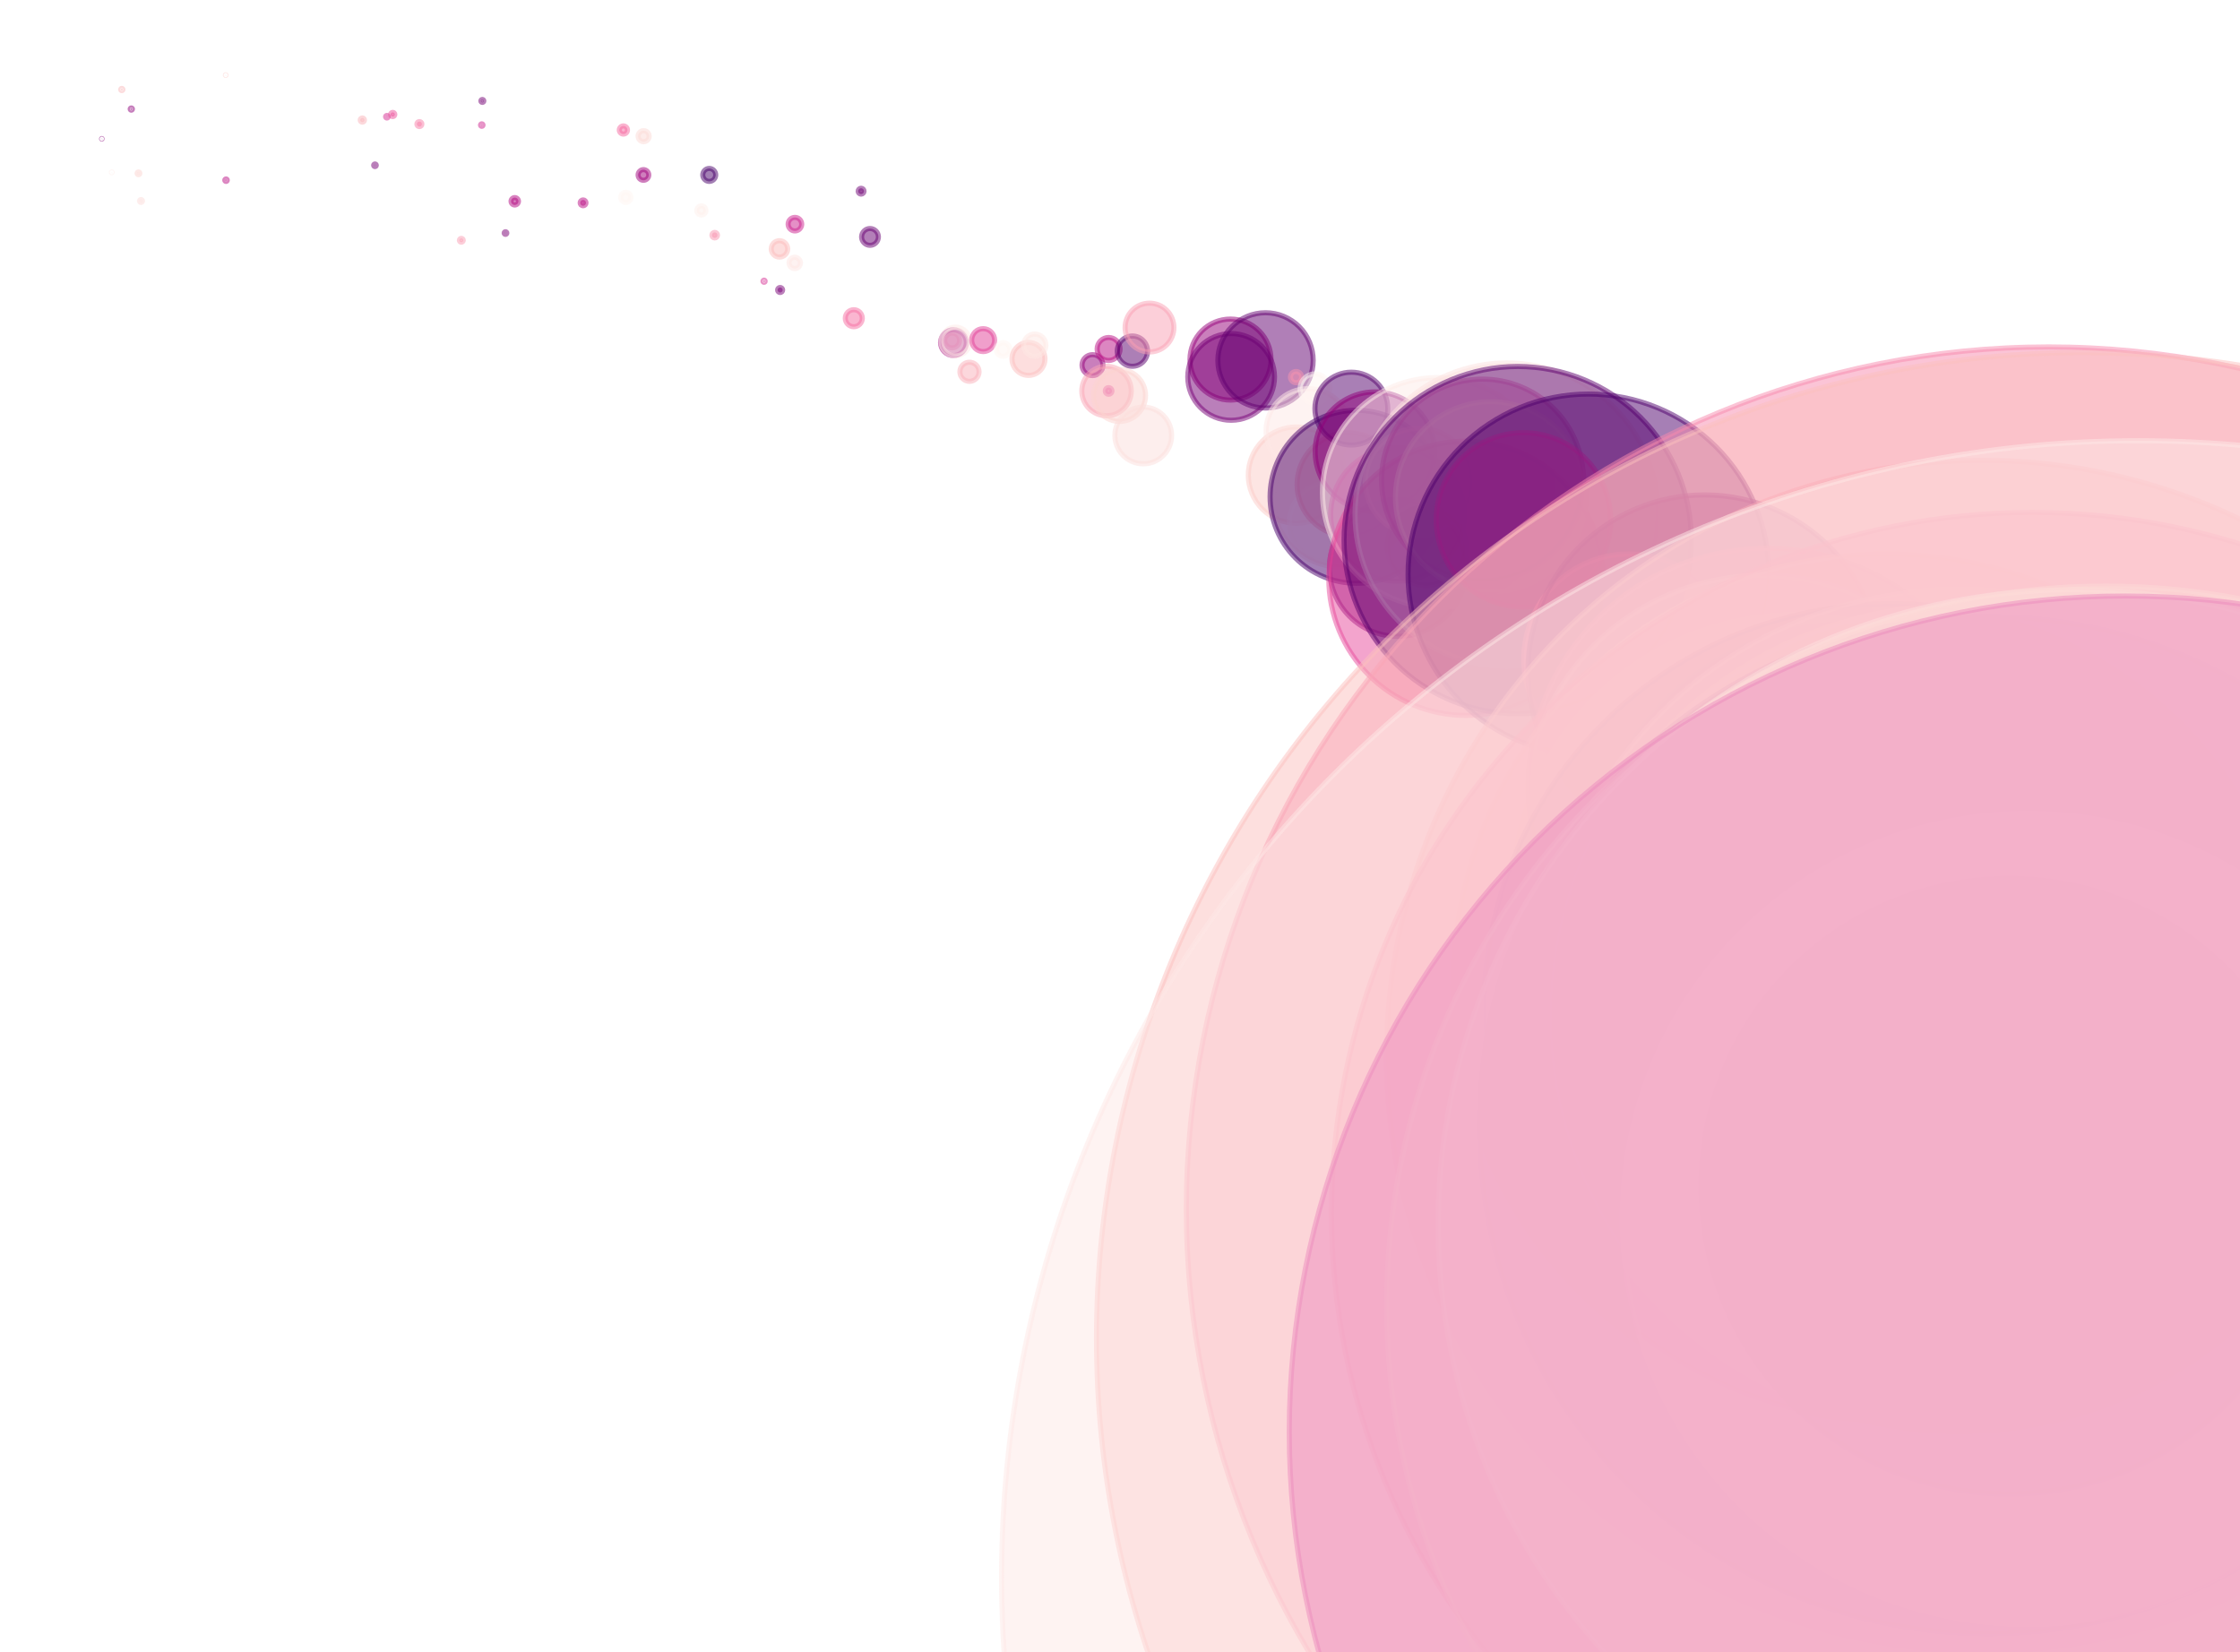 <?xml version="1.0" encoding="utf-8" standalone="no"?>
<!DOCTYPE svg PUBLIC "-//W3C//DTD SVG 1.1//EN"
  "http://www.w3.org/Graphics/SVG/1.1/DTD/svg11.dtd">
<svg xmlns:xlink="http://www.w3.org/1999/xlink" width="100%"  viewBox="0 0 439.2 324" xmlns="http://www.w3.org/2000/svg" version="1.1">
 <defs>
  <style type="text/css">*{stroke-linejoin: round; stroke-linecap: butt}</style>
 </defs>
 <g id="figure_1">
  <g id="patch_1">
   <path d="M 0 324 
L 439.2 324 
L 439.2 0 
L 0 0 
z
" style="fill: #ffffff"/>
  </g>
  <g id="axes_1">
   <g id="PathCollection_1">
    <path d="M 19.964 27.277 
C 19.978 27.277 19.993 27.271 20.003 27.26 
C 20.014 27.25 20.02 27.236 20.02 27.221 
C 20.02 27.206 20.014 27.192 20.003 27.181 
C 19.993 27.171 19.978 27.165 19.964 27.165 
C 19.949 27.165 19.935 27.171 19.924 27.181 
C 19.914 27.192 19.908 27.206 19.908 27.221 
C 19.908 27.236 19.914 27.25 19.924 27.26 
C 19.935 27.271 19.949 27.277 19.964 27.277 
z
" clip-path="url(#p029812a3e5)" style="fill: #870179; fill-opacity: 0.5; stroke: #870179; stroke-opacity: 0.5"/>
    <path d="M 21.914 33.859 
C 21.93 33.859 21.946 33.853 21.957 33.841 
C 21.969 33.83 21.975 33.814 21.975 33.798 
C 21.975 33.782 21.969 33.766 21.957 33.754 
C 21.946 33.743 21.93 33.736 21.914 33.736 
C 21.897 33.736 21.882 33.743 21.87 33.754 
C 21.859 33.766 21.852 33.782 21.852 33.798 
C 21.852 33.814 21.859 33.83 21.87 33.841 
C 21.882 33.853 21.897 33.859 21.914 33.859 
z
" clip-path="url(#p029812a3e5)" style="fill: #feebe7; fill-opacity: 0.5; stroke: #feebe7; stroke-opacity: 0.5"/>
    <path d="M 23.881 17.773 
C 23.94 17.773 23.997 17.749 24.038 17.708 
C 24.08 17.666 24.103 17.61 24.103 17.551 
C 24.103 17.492 24.08 17.435 24.038 17.393 
C 23.997 17.352 23.94 17.328 23.881 17.328 
C 23.822 17.328 23.766 17.352 23.724 17.393 
C 23.682 17.435 23.659 17.492 23.659 17.551 
C 23.659 17.61 23.682 17.666 23.724 17.708 
C 23.766 17.749 23.822 17.773 23.881 17.773 
z
" clip-path="url(#p029812a3e5)" style="fill: #fbbbbd; fill-opacity: 0.5; stroke: #fbbbbd; stroke-opacity: 0.5"/>
    <path d="M 25.746 21.609 
C 25.805 21.609 25.862 21.585 25.903 21.543 
C 25.945 21.502 25.969 21.445 25.969 21.386 
C 25.969 21.327 25.945 21.27 25.903 21.228 
C 25.862 21.186 25.805 21.163 25.746 21.163 
C 25.687 21.163 25.63 21.186 25.588 21.228 
C 25.546 21.27 25.523 21.327 25.523 21.386 
C 25.523 21.445 25.546 21.502 25.588 21.543 
C 25.63 21.585 25.687 21.609 25.746 21.609 
z
" clip-path="url(#p029812a3e5)" style="fill: #8f017a; fill-opacity: 0.5; stroke: #8f017a; stroke-opacity: 0.5"/>
    <path d="M 27.151 34.265 
C 27.224 34.265 27.294 34.236 27.346 34.185 
C 27.397 34.133 27.426 34.063 27.426 33.99 
C 27.426 33.917 27.397 33.847 27.346 33.796 
C 27.294 33.744 27.224 33.715 27.151 33.715 
C 27.078 33.715 27.008 33.744 26.957 33.796 
C 26.905 33.847 26.876 33.917 26.876 33.99 
C 26.876 34.063 26.905 34.133 26.957 34.185 
C 27.008 34.236 27.078 34.265 27.151 34.265 
z
" clip-path="url(#p029812a3e5)" style="fill: #fdd4d0; fill-opacity: 0.5; stroke: #fdd4d0; stroke-opacity: 0.5"/>
    <path d="M 27.649 39.7 
C 27.725 39.7 27.798 39.67 27.851 39.616 
C 27.905 39.562 27.935 39.489 27.935 39.413 
C 27.935 39.337 27.905 39.264 27.851 39.211 
C 27.798 39.157 27.725 39.127 27.649 39.127 
C 27.573 39.127 27.5 39.157 27.446 39.211 
C 27.392 39.264 27.362 39.337 27.362 39.413 
C 27.362 39.489 27.392 39.562 27.446 39.616 
C 27.5 39.67 27.573 39.7 27.649 39.7 
z
" clip-path="url(#p029812a3e5)" style="fill: #fdddda; fill-opacity: 0.5; stroke: #fdddda; stroke-opacity: 0.5"/>
    <path d="M 44.252 14.774 
C 44.265 14.774 44.277 14.769 44.285 14.76 
C 44.294 14.752 44.299 14.74 44.299 14.727 
C 44.299 14.715 44.294 14.703 44.285 14.694 
C 44.277 14.685 44.265 14.681 44.252 14.681 
C 44.24 14.681 44.228 14.685 44.219 14.694 
C 44.21 14.703 44.205 14.715 44.205 14.727 
C 44.205 14.74 44.21 14.752 44.219 14.76 
C 44.228 14.769 44.24 14.774 44.252 14.774 
z
" clip-path="url(#p029812a3e5)" style="fill: #fcc5c0; fill-opacity: 0.5; stroke: #fcc5c0; stroke-opacity: 0.5"/>
    <path d="M 44.318 35.58 
C 44.383 35.58 44.446 35.554 44.493 35.507 
C 44.539 35.461 44.565 35.398 44.565 35.332 
C 44.565 35.267 44.539 35.204 44.493 35.158 
C 44.446 35.111 44.383 35.085 44.318 35.085 
C 44.252 35.085 44.189 35.111 44.143 35.158 
C 44.096 35.204 44.07 35.267 44.07 35.332 
C 44.07 35.398 44.096 35.461 44.143 35.507 
C 44.189 35.554 44.252 35.58 44.318 35.58 
z
" clip-path="url(#p029812a3e5)" style="fill: #ba0e84; fill-opacity: 0.5; stroke: #ba0e84; stroke-opacity: 0.5"/>
    <path d="M 71.042 23.959 
C 71.152 23.959 71.259 23.915 71.337 23.837 
C 71.415 23.759 71.459 23.653 71.459 23.542 
C 71.459 23.431 71.415 23.325 71.337 23.247 
C 71.259 23.169 71.152 23.125 71.042 23.125 
C 70.931 23.125 70.825 23.169 70.747 23.247 
C 70.668 23.325 70.624 23.431 70.624 23.542 
C 70.624 23.653 70.668 23.759 70.747 23.837 
C 70.825 23.915 70.931 23.959 71.042 23.959 
z
" clip-path="url(#p029812a3e5)" style="fill: #fbb4bb; fill-opacity: 0.5; stroke: #fbb4bb; stroke-opacity: 0.5"/>
    <path d="M 73.521 32.671 
C 73.59 32.671 73.656 32.643 73.705 32.594 
C 73.754 32.545 73.782 32.479 73.782 32.41 
C 73.782 32.341 73.754 32.274 73.705 32.225 
C 73.656 32.176 73.59 32.149 73.521 32.149 
C 73.452 32.149 73.385 32.176 73.336 32.225 
C 73.287 32.274 73.26 32.341 73.26 32.41 
C 73.26 32.479 73.287 32.545 73.336 32.594 
C 73.385 32.643 73.452 32.671 73.521 32.671 
z
" clip-path="url(#p029812a3e5)" style="fill: #760176; fill-opacity: 0.5; stroke: #760176; stroke-opacity: 0.5"/>
    <path d="M 75.86 23.149 
C 75.929 23.149 75.996 23.121 76.045 23.072 
C 76.093 23.024 76.121 22.957 76.121 22.888 
C 76.121 22.819 76.093 22.753 76.045 22.704 
C 75.996 22.655 75.929 22.628 75.86 22.628 
C 75.791 22.628 75.725 22.655 75.676 22.704 
C 75.627 22.753 75.6 22.819 75.6 22.888 
C 75.6 22.957 75.627 23.024 75.676 23.072 
C 75.725 23.121 75.791 23.149 75.86 23.149 
z
" clip-path="url(#p029812a3e5)" style="fill: #d62d93; fill-opacity: 0.5; stroke: #d62d93; stroke-opacity: 0.5"/>
    <path d="M 77 22.864 
C 77.11 22.864 77.215 22.82 77.293 22.742 
C 77.37 22.664 77.414 22.559 77.414 22.449 
C 77.414 22.339 77.37 22.234 77.293 22.156 
C 77.215 22.078 77.11 22.034 77 22.034 
C 76.89 22.034 76.784 22.078 76.706 22.156 
C 76.629 22.234 76.585 22.339 76.585 22.449 
C 76.585 22.559 76.629 22.664 76.706 22.742 
C 76.784 22.82 76.89 22.864 77 22.864 
z
" clip-path="url(#p029812a3e5)" style="fill: #ec529d; fill-opacity: 0.5; stroke: #ec529d; stroke-opacity: 0.5"/>
    <path d="M 82.23 24.826 
C 82.361 24.826 82.487 24.773 82.58 24.681 
C 82.672 24.588 82.724 24.462 82.724 24.331 
C 82.724 24.199 82.672 24.074 82.58 23.981 
C 82.487 23.888 82.361 23.836 82.23 23.836 
C 82.098 23.836 81.973 23.888 81.88 23.981 
C 81.787 24.074 81.735 24.199 81.735 24.331 
C 81.735 24.462 81.787 24.588 81.88 24.681 
C 81.973 24.773 82.098 24.826 82.23 24.826 
z
" clip-path="url(#p029812a3e5)" style="fill: #f87ea9; fill-opacity: 0.5; stroke: #f87ea9; stroke-opacity: 0.5"/>
    <path d="M 90.453 47.498 
C 90.553 47.498 90.65 47.458 90.721 47.387 
C 90.792 47.316 90.832 47.22 90.832 47.119 
C 90.832 47.019 90.792 46.922 90.721 46.851 
C 90.65 46.78 90.553 46.74 90.453 46.74 
C 90.352 46.74 90.256 46.78 90.185 46.851 
C 90.114 46.922 90.074 47.019 90.074 47.119 
C 90.074 47.22 90.114 47.316 90.185 47.387 
C 90.256 47.458 90.352 47.498 90.453 47.498 
z
" clip-path="url(#p029812a3e5)" style="fill: #fa9eb5; fill-opacity: 0.5; stroke: #fa9eb5; stroke-opacity: 0.5"/>
    <path d="M 94.46 24.775 
C 94.527 24.775 94.59 24.749 94.637 24.702 
C 94.684 24.656 94.71 24.592 94.71 24.526 
C 94.71 24.46 94.684 24.396 94.637 24.35 
C 94.59 24.303 94.527 24.276 94.46 24.276 
C 94.394 24.276 94.331 24.303 94.284 24.35 
C 94.237 24.396 94.211 24.46 94.211 24.526 
C 94.211 24.592 94.237 24.656 94.284 24.702 
C 94.331 24.749 94.394 24.775 94.46 24.775 
z
" clip-path="url(#p029812a3e5)" style="fill: #cf258f; fill-opacity: 0.5; stroke: #cf258f; stroke-opacity: 0.5"/>
    <path d="M 94.574 20.084 
C 94.651 20.084 94.726 20.053 94.781 19.998 
C 94.835 19.943 94.866 19.869 94.866 19.791 
C 94.866 19.713 94.835 19.639 94.781 19.584 
C 94.726 19.529 94.651 19.499 94.574 19.499 
C 94.496 19.499 94.422 19.529 94.367 19.584 
C 94.312 19.639 94.281 19.713 94.281 19.791 
C 94.281 19.869 94.312 19.943 94.367 19.998 
C 94.422 20.053 94.496 20.084 94.574 20.084 
z
" clip-path="url(#p029812a3e5)" style="fill: #740175; fill-opacity: 0.5; stroke: #740175; stroke-opacity: 0.5"/>
    <path d="M 99.113 45.965 
C 99.183 45.965 99.25 45.937 99.3 45.887 
C 99.349 45.838 99.377 45.771 99.377 45.7 
C 99.377 45.63 99.349 45.563 99.3 45.513 
C 99.25 45.463 99.183 45.436 99.113 45.436 
C 99.042 45.436 98.975 45.463 98.925 45.513 
C 98.876 45.563 98.848 45.63 98.848 45.7 
C 98.848 45.771 98.876 45.838 98.925 45.887 
C 98.975 45.937 99.042 45.965 99.113 45.965 
z
" clip-path="url(#p029812a3e5)" style="fill: #7c0177; fill-opacity: 0.5; stroke: #7c0177; stroke-opacity: 0.5"/>
    <path d="M 100.929 40.199 
C 101.122 40.199 101.307 40.122 101.444 39.986 
C 101.58 39.849 101.657 39.664 101.657 39.471 
C 101.657 39.278 101.58 39.093 101.444 38.957 
C 101.307 38.82 101.122 38.743 100.929 38.743 
C 100.736 38.743 100.551 38.82 100.415 38.957 
C 100.278 39.093 100.202 39.278 100.202 39.471 
C 100.202 39.664 100.278 39.849 100.415 39.986 
C 100.551 40.122 100.736 40.199 100.929 40.199 
z
" clip-path="url(#p029812a3e5)" style="fill: #b30681; fill-opacity: 0.5; stroke: #b30681; stroke-opacity: 0.5"/>
    <path d="M 114.326 40.35 
C 114.479 40.35 114.625 40.289 114.733 40.181 
C 114.841 40.073 114.901 39.927 114.901 39.774 
C 114.901 39.622 114.841 39.475 114.733 39.367 
C 114.625 39.259 114.479 39.199 114.326 39.199 
C 114.173 39.199 114.027 39.259 113.919 39.367 
C 113.811 39.475 113.751 39.622 113.751 39.774 
C 113.751 39.927 113.811 40.073 113.919 40.181 
C 114.027 40.289 114.173 40.35 114.326 40.35 
z
" clip-path="url(#p029812a3e5)" style="fill: #ba0e84; fill-opacity: 0.5; stroke: #ba0e84; stroke-opacity: 0.5"/>
    <path d="M 122.227 26.294 
C 122.44 26.294 122.644 26.209 122.794 26.059 
C 122.944 25.909 123.029 25.705 123.029 25.492 
C 123.029 25.279 122.944 25.075 122.794 24.925 
C 122.644 24.774 122.44 24.69 122.227 24.69 
C 122.014 24.69 121.81 24.774 121.66 24.925 
C 121.509 25.075 121.425 25.279 121.425 25.492 
C 121.425 25.705 121.509 25.909 121.66 26.059 
C 121.81 26.209 122.014 26.294 122.227 26.294 
z
" clip-path="url(#p029812a3e5)" style="fill: #f769a1; fill-opacity: 0.5; stroke: #f769a1; stroke-opacity: 0.5"/>
    <path d="M 122.705 39.702 
C 122.97 39.702 123.224 39.597 123.412 39.41 
C 123.599 39.222 123.704 38.968 123.704 38.703 
C 123.704 38.438 123.599 38.184 123.412 37.997 
C 123.224 37.809 122.97 37.704 122.705 37.704 
C 122.44 37.704 122.186 37.809 121.999 37.997 
C 121.811 38.184 121.706 38.438 121.706 38.703 
C 121.706 38.968 121.811 39.222 121.999 39.41 
C 122.186 39.597 122.44 39.702 122.705 39.702 
z
" clip-path="url(#p029812a3e5)" style="fill: #fff7f3; fill-opacity: 0.5; stroke: #fff7f3; stroke-opacity: 0.5"/>
    <path d="M 126.16 35.356 
C 126.438 35.356 126.704 35.246 126.901 35.049 
C 127.097 34.853 127.207 34.586 127.207 34.309 
C 127.207 34.031 127.097 33.765 126.901 33.568 
C 126.704 33.372 126.438 33.261 126.16 33.261 
C 125.882 33.261 125.616 33.372 125.419 33.568 
C 125.223 33.765 125.113 34.031 125.113 34.309 
C 125.113 34.586 125.223 34.853 125.419 35.049 
C 125.616 35.246 125.882 35.356 126.16 35.356 
z
" clip-path="url(#p029812a3e5)" style="fill: #a1017c; fill-opacity: 0.5; stroke: #a1017c; stroke-opacity: 0.5"/>
    <path d="M 126.195 27.792 
C 126.483 27.792 126.759 27.678 126.963 27.474 
C 127.167 27.27 127.281 26.994 127.281 26.706 
C 127.281 26.418 127.167 26.142 126.963 25.938 
C 126.759 25.735 126.483 25.62 126.195 25.62 
C 125.907 25.62 125.631 25.735 125.427 25.938 
C 125.224 26.142 125.109 26.418 125.109 26.706 
C 125.109 26.994 125.224 27.27 125.427 27.474 
C 125.631 27.678 125.907 27.792 126.195 27.792 
z
" clip-path="url(#p029812a3e5)" style="fill: #fddad7; fill-opacity: 0.5; stroke: #fddad7; stroke-opacity: 0.5"/>
    <path d="M 137.521 42.166 
C 137.759 42.166 137.986 42.072 138.154 41.904 
C 138.322 41.736 138.417 41.508 138.417 41.27 
C 138.417 41.033 138.322 40.805 138.154 40.637 
C 137.986 40.469 137.759 40.374 137.521 40.374 
C 137.283 40.374 137.055 40.469 136.887 40.637 
C 136.719 40.805 136.625 41.033 136.625 41.27 
C 136.625 41.508 136.719 41.736 136.887 41.904 
C 137.055 42.072 137.283 42.166 137.521 42.166 
z
" clip-path="url(#p029812a3e5)" style="fill: #fef1ed; fill-opacity: 0.5; stroke: #fef1ed; stroke-opacity: 0.5"/>
    <path d="M 139.064 35.572 
C 139.401 35.572 139.724 35.438 139.962 35.2 
C 140.2 34.961 140.334 34.638 140.334 34.301 
C 140.334 33.964 140.2 33.641 139.962 33.403 
C 139.724 33.164 139.401 33.03 139.064 33.03 
C 138.727 33.03 138.403 33.164 138.165 33.403 
C 137.927 33.641 137.793 33.964 137.793 34.301 
C 137.793 34.638 137.927 34.961 138.165 35.2 
C 138.403 35.438 138.727 35.572 139.064 35.572 
z
" clip-path="url(#p029812a3e5)" style="fill: #49006a; fill-opacity: 0.5; stroke: #49006a; stroke-opacity: 0.5"/>
    <path d="M 140.132 46.661 
C 140.278 46.661 140.417 46.603 140.52 46.5 
C 140.622 46.398 140.68 46.258 140.68 46.113 
C 140.68 45.968 140.622 45.829 140.52 45.726 
C 140.417 45.624 140.278 45.566 140.132 45.566 
C 139.987 45.566 139.848 45.624 139.745 45.726 
C 139.643 45.829 139.585 45.968 139.585 46.113 
C 139.585 46.258 139.643 46.398 139.745 46.5 
C 139.848 46.603 139.987 46.661 140.132 46.661 
z
" clip-path="url(#p029812a3e5)" style="fill: #f994b1; fill-opacity: 0.5; stroke: #f994b1; stroke-opacity: 0.5"/>
    <path d="M 149.81 55.364 
C 149.868 55.364 149.924 55.341 149.965 55.3 
C 150.005 55.259 150.028 55.204 150.028 55.146 
C 150.028 55.088 150.005 55.033 149.965 54.992 
C 149.924 54.951 149.868 54.928 149.81 54.928 
C 149.752 54.928 149.697 54.951 149.656 54.992 
C 149.615 55.033 149.592 55.088 149.592 55.146 
C 149.592 55.204 149.615 55.259 149.656 55.3 
C 149.697 55.341 149.752 55.364 149.81 55.364 
z
" clip-path="url(#p029812a3e5)" style="fill: #d62d93; fill-opacity: 0.5; stroke: #d62d93; stroke-opacity: 0.5"/>
    <path d="M 152.832 50.419 
C 153.26 50.419 153.67 50.249 153.973 49.947 
C 154.275 49.644 154.445 49.234 154.445 48.806 
C 154.445 48.378 154.275 47.968 153.973 47.665 
C 153.67 47.363 153.26 47.193 152.832 47.193 
C 152.404 47.193 151.994 47.363 151.691 47.665 
C 151.389 47.968 151.219 48.378 151.219 48.806 
C 151.219 49.234 151.389 49.644 151.691 49.947 
C 151.994 50.249 152.404 50.419 152.832 50.419 
z
" clip-path="url(#p029812a3e5)" style="fill: #fcbcbd; fill-opacity: 0.5; stroke: #fcbcbd; stroke-opacity: 0.5"/>
    <path d="M 152.96 57.364 
C 153.092 57.364 153.218 57.312 153.311 57.218 
C 153.405 57.125 153.457 56.998 153.457 56.866 
C 153.457 56.734 153.405 56.608 153.311 56.515 
C 153.218 56.421 153.092 56.369 152.96 56.369 
C 152.828 56.369 152.701 56.421 152.608 56.515 
C 152.514 56.608 152.462 56.734 152.462 56.866 
C 152.462 56.998 152.514 57.125 152.608 57.218 
C 152.701 57.312 152.828 57.364 152.96 57.364 
z
" clip-path="url(#p029812a3e5)" style="fill: #790177; fill-opacity: 0.5; stroke: #790177; stroke-opacity: 0.5"/>
    <path d="M 155.823 52.673 
C 156.12 52.673 156.405 52.555 156.614 52.345 
C 156.824 52.135 156.942 51.851 156.942 51.554 
C 156.942 51.257 156.824 50.972 156.614 50.763 
C 156.405 50.553 156.12 50.435 155.823 50.435 
C 155.526 50.435 155.242 50.553 155.032 50.763 
C 154.822 50.972 154.704 51.257 154.704 51.554 
C 154.704 51.851 154.822 52.135 155.032 52.345 
C 155.242 52.555 155.526 52.673 155.823 52.673 
z
" clip-path="url(#p029812a3e5)" style="fill: #fee7e4; fill-opacity: 0.5; stroke: #fee7e4; stroke-opacity: 0.5"/>
    <path d="M 155.861 45.288 
C 156.214 45.288 156.553 45.148 156.802 44.898 
C 157.052 44.648 157.193 44.31 157.193 43.957 
C 157.193 43.603 157.052 43.265 156.802 43.015 
C 156.553 42.765 156.214 42.625 155.861 42.625 
C 155.508 42.625 155.169 42.765 154.919 43.015 
C 154.669 43.265 154.529 43.603 154.529 43.957 
C 154.529 44.31 154.669 44.648 154.919 44.898 
C 155.169 45.148 155.508 45.288 155.861 45.288 
z
" clip-path="url(#p029812a3e5)" style="fill: #cc218e; fill-opacity: 0.5; stroke: #cc218e; stroke-opacity: 0.5"/>
    <path d="M 167.406 64.071 
C 167.849 64.071 168.273 63.895 168.587 63.582 
C 168.9 63.269 169.075 62.844 169.075 62.401 
C 169.075 61.959 168.9 61.534 168.587 61.221 
C 168.273 60.908 167.849 60.732 167.406 60.732 
C 166.963 60.732 166.539 60.908 166.225 61.221 
C 165.912 61.534 165.736 61.959 165.736 62.401 
C 165.736 62.844 165.912 63.269 166.225 63.582 
C 166.539 63.895 166.963 64.071 167.406 64.071 
z
" clip-path="url(#p029812a3e5)" style="fill: #f76ea3; fill-opacity: 0.5; stroke: #f76ea3; stroke-opacity: 0.5"/>
    <path d="M 168.834 38.069 
C 168.988 38.069 169.135 38.008 169.243 37.9 
C 169.352 37.791 169.413 37.644 169.413 37.491 
C 169.413 37.337 169.352 37.19 169.243 37.082 
C 169.135 36.973 168.988 36.912 168.834 36.912 
C 168.681 36.912 168.534 36.973 168.425 37.082 
C 168.317 37.19 168.256 37.337 168.256 37.491 
C 168.256 37.644 168.317 37.791 168.425 37.9 
C 168.534 38.008 168.681 38.069 168.834 38.069 
z
" clip-path="url(#p029812a3e5)" style="fill: #6e0174; fill-opacity: 0.5; stroke: #6e0174; stroke-opacity: 0.5"/>
    <path d="M 170.582 48.106 
C 171.019 48.106 171.438 47.932 171.747 47.623 
C 172.056 47.314 172.23 46.895 172.23 46.458 
C 172.23 46.021 172.056 45.602 171.747 45.293 
C 171.438 44.984 171.019 44.811 170.582 44.811 
C 170.145 44.811 169.726 44.984 169.417 45.293 
C 169.108 45.602 168.934 46.021 168.934 46.458 
C 168.934 46.895 169.108 47.314 169.417 47.623 
C 169.726 47.932 170.145 48.106 170.582 48.106 
z
" clip-path="url(#p029812a3e5)" style="fill: #680172; fill-opacity: 0.5; stroke: #680172; stroke-opacity: 0.5"/>
    <path d="M 186.689 68.22 
C 187.074 68.22 187.443 68.067 187.716 67.795 
C 187.988 67.523 188.141 67.154 188.141 66.769 
C 188.141 66.384 187.988 66.015 187.716 65.742 
C 187.443 65.47 187.074 65.317 186.689 65.317 
C 186.304 65.317 185.935 65.47 185.663 65.742 
C 185.391 66.015 185.238 66.384 185.238 66.769 
C 185.238 67.154 185.391 67.523 185.663 67.795 
C 185.935 68.067 186.304 68.22 186.689 68.22 
z
" clip-path="url(#p029812a3e5)" style="fill: #f871a4; fill-opacity: 0.5; stroke: #f871a4; stroke-opacity: 0.5"/>
    <path d="M 186.947 69.723 
C 187.618 69.723 188.261 69.457 188.735 68.983 
C 189.209 68.508 189.476 67.865 189.476 67.195 
C 189.476 66.524 189.209 65.881 188.735 65.406 
C 188.261 64.932 187.618 64.666 186.947 64.666 
C 186.277 64.666 185.633 64.932 185.159 65.406 
C 184.685 65.881 184.419 66.524 184.419 67.195 
C 184.419 67.865 184.685 68.508 185.159 68.983 
C 185.633 69.457 186.277 69.723 186.947 69.723 
z
" clip-path="url(#p029812a3e5)" style="fill: #a1017c; fill-opacity: 0.5; stroke: #a1017c; stroke-opacity: 0.5"/>
    <path d="M 187.342 69.788 
C 188.089 69.788 188.806 69.491 189.334 68.963 
C 189.863 68.434 190.16 67.718 190.16 66.97 
C 190.16 66.223 189.863 65.506 189.334 64.977 
C 188.806 64.449 188.089 64.152 187.342 64.152 
C 186.594 64.152 185.877 64.449 185.349 64.977 
C 184.821 65.506 184.524 66.223 184.524 66.97 
C 184.524 67.718 184.821 68.434 185.349 68.963 
C 185.877 69.491 186.594 69.788 187.342 69.788 
z
" clip-path="url(#p029812a3e5)" style="fill: #feebe7; fill-opacity: 0.5; stroke: #feebe7; stroke-opacity: 0.5"/>
    <path d="M 190.085 74.783 
C 190.584 74.783 191.062 74.585 191.414 74.232 
C 191.766 73.88 191.964 73.402 191.964 72.904 
C 191.964 72.405 191.766 71.927 191.414 71.575 
C 191.062 71.222 190.584 71.025 190.085 71.025 
C 189.587 71.025 189.109 71.222 188.757 71.575 
C 188.404 71.927 188.206 72.405 188.206 72.904 
C 188.206 73.402 188.404 73.88 188.757 74.232 
C 189.109 74.585 189.587 74.783 190.085 74.783 
z
" clip-path="url(#p029812a3e5)" style="fill: #fbb0ba; fill-opacity: 0.5; stroke: #fbb0ba; stroke-opacity: 0.5"/>
    <path d="M 192.769 68.947 
C 193.365 68.947 193.937 68.71 194.359 68.288 
C 194.781 67.866 195.018 67.294 195.018 66.697 
C 195.018 66.101 194.781 65.528 194.359 65.107 
C 193.937 64.685 193.365 64.448 192.769 64.448 
C 192.172 64.448 191.6 64.685 191.178 65.107 
C 190.756 65.528 190.519 66.101 190.519 66.697 
C 190.519 67.294 190.756 67.866 191.178 68.288 
C 191.6 68.71 192.172 68.947 192.769 68.947 
z
" clip-path="url(#p029812a3e5)" style="fill: #e34099; fill-opacity: 0.5; stroke: #e34099; stroke-opacity: 0.5"/>
    <path d="M 196.693 69.882 
C 197.05 69.882 197.392 69.741 197.644 69.489 
C 197.896 69.236 198.038 68.895 198.038 68.538 
C 198.038 68.181 197.896 67.84 197.644 67.587 
C 197.392 67.335 197.05 67.194 196.693 67.194 
C 196.337 67.194 195.995 67.335 195.743 67.587 
C 195.491 67.84 195.349 68.181 195.349 68.538 
C 195.349 68.895 195.491 69.236 195.743 69.489 
C 195.995 69.741 196.337 69.882 196.693 69.882 
z
" clip-path="url(#p029812a3e5)" style="fill: #fff7f3; fill-opacity: 0.5; stroke: #fff7f3; stroke-opacity: 0.5"/>
    <path d="M 201.655 73.614 
C 202.512 73.614 203.335 73.273 203.941 72.667 
C 204.547 72.061 204.888 71.238 204.888 70.381 
C 204.888 69.524 204.547 68.701 203.941 68.095 
C 203.335 67.489 202.512 67.148 201.655 67.148 
C 200.798 67.148 199.975 67.489 199.369 68.095 
C 198.763 68.701 198.422 69.524 198.422 70.381 
C 198.422 71.238 198.763 72.061 199.369 72.667 
C 199.975 73.273 200.798 73.614 201.655 73.614 
z
" clip-path="url(#p029812a3e5)" style="fill: #fcbebe; fill-opacity: 0.5; stroke: #fcbebe; stroke-opacity: 0.5"/>
    <path d="M 202.886 69.878 
C 203.467 69.878 204.023 69.647 204.434 69.237 
C 204.844 68.826 205.075 68.27 205.075 67.689 
C 205.075 67.109 204.844 66.552 204.434 66.142 
C 204.023 65.731 203.467 65.501 202.886 65.501 
C 202.306 65.501 201.749 65.731 201.339 66.142 
C 200.928 66.552 200.698 67.109 200.698 67.689 
C 200.698 68.27 200.928 68.826 201.339 69.237 
C 201.749 69.647 202.306 69.878 202.886 69.878 
z
" clip-path="url(#p029812a3e5)" style="fill: #fee9e5; fill-opacity: 0.5; stroke: #fee9e5; stroke-opacity: 0.5"/>
    <path d="M 214.208 73.658 
C 214.754 73.658 215.277 73.441 215.663 73.055 
C 216.049 72.669 216.266 72.146 216.266 71.6 
C 216.266 71.054 216.049 70.531 215.663 70.145 
C 215.277 69.759 214.754 69.542 214.208 69.542 
C 213.663 69.542 213.139 69.759 212.753 70.145 
C 212.367 70.531 212.151 71.054 212.151 71.6 
C 212.151 72.146 212.367 72.669 212.753 73.055 
C 213.139 73.441 213.663 73.658 214.208 73.658 
z
" clip-path="url(#p029812a3e5)" style="fill: #94017b; fill-opacity: 0.5; stroke: #94017b; stroke-opacity: 0.5"/>
    <path d="M 216.96 81.526 
C 218.247 81.526 219.481 81.015 220.39 80.105 
C 221.3 79.196 221.811 77.962 221.811 76.675 
C 221.811 75.389 221.3 74.155 220.39 73.245 
C 219.481 72.336 218.247 71.824 216.96 71.824 
C 215.674 71.824 214.44 72.336 213.53 73.245 
C 212.621 74.155 212.11 75.389 212.11 76.675 
C 212.11 77.962 212.621 79.196 213.53 80.105 
C 214.44 81.015 215.674 81.526 216.96 81.526 
z
" clip-path="url(#p029812a3e5)" style="fill: #faa7b7; fill-opacity: 0.5; stroke: #faa7b7; stroke-opacity: 0.5"/>
    <path d="M 217.367 77.319 
C 217.542 77.319 217.709 77.25 217.833 77.126 
C 217.956 77.003 218.026 76.835 218.026 76.66 
C 218.026 76.486 217.956 76.318 217.833 76.195 
C 217.709 76.071 217.542 76.002 217.367 76.002 
C 217.193 76.002 217.025 76.071 216.902 76.195 
C 216.778 76.318 216.709 76.486 216.709 76.66 
C 216.709 76.835 216.778 77.003 216.902 77.126 
C 217.025 77.25 217.193 77.319 217.367 77.319 
z
" clip-path="url(#p029812a3e5)" style="fill: #e5439a; fill-opacity: 0.5; stroke: #e5439a; stroke-opacity: 0.5"/>
    <path d="M 217.37 70.687 
C 217.968 70.687 218.542 70.449 218.964 70.026 
C 219.387 69.604 219.625 69.03 219.625 68.432 
C 219.625 67.835 219.387 67.261 218.964 66.838 
C 218.542 66.416 217.968 66.178 217.37 66.178 
C 216.773 66.178 216.199 66.416 215.777 66.838 
C 215.354 67.261 215.116 67.835 215.116 68.432 
C 215.116 69.03 215.354 69.604 215.777 70.026 
C 216.199 70.449 216.773 70.687 217.37 70.687 
z
" clip-path="url(#p029812a3e5)" style="fill: #ba0e84; fill-opacity: 0.5; stroke: #ba0e84; stroke-opacity: 0.5"/>
    <path d="M 219.515 82.646 
C 220.866 82.646 222.161 82.109 223.116 81.154 
C 224.071 80.199 224.608 78.904 224.608 77.554 
C 224.608 76.203 224.071 74.908 223.116 73.953 
C 222.161 72.998 220.866 72.461 219.515 72.461 
C 218.165 72.461 216.869 72.998 215.914 73.953 
C 214.96 74.908 214.423 76.203 214.423 77.554 
C 214.423 78.904 214.96 80.199 215.914 81.154 
C 216.869 82.109 218.165 82.646 219.515 82.646 
z
" clip-path="url(#p029812a3e5)" style="fill: #fdd5d1; fill-opacity: 0.5; stroke: #fdd5d1; stroke-opacity: 0.5"/>
    <path d="M 222.037 71.826 
C 222.824 71.826 223.58 71.514 224.137 70.957 
C 224.694 70.4 225.006 69.644 225.006 68.857 
C 225.006 68.069 224.694 67.313 224.137 66.757 
C 223.58 66.2 222.824 65.887 222.037 65.887 
C 221.249 65.887 220.493 66.2 219.936 66.757 
C 219.38 67.313 219.067 68.069 219.067 68.857 
C 219.067 69.644 219.38 70.4 219.936 70.957 
C 220.493 71.514 221.249 71.826 222.037 71.826 
z
" clip-path="url(#p029812a3e5)" style="fill: #5a006e; fill-opacity: 0.5; stroke: #5a006e; stroke-opacity: 0.5"/>
    <path d="M 224.158 90.952 
C 225.633 90.952 227.048 90.366 228.091 89.323 
C 229.134 88.28 229.72 86.865 229.72 85.389 
C 229.72 83.914 229.134 82.499 228.091 81.456 
C 227.048 80.413 225.633 79.827 224.158 79.827 
C 222.682 79.827 221.267 80.413 220.224 81.456 
C 219.181 82.499 218.595 83.914 218.595 85.389 
C 218.595 86.865 219.181 88.28 220.224 89.323 
C 221.267 90.366 222.682 90.952 224.158 90.952 
z
" clip-path="url(#p029812a3e5)" style="fill: #fddfdc; fill-opacity: 0.5; stroke: #fddfdc; stroke-opacity: 0.5"/>
    <path d="M 225.385 69.019 
C 226.653 69.019 227.871 68.515 228.768 67.618 
C 229.665 66.721 230.169 65.503 230.169 64.234 
C 230.169 62.966 229.665 61.748 228.768 60.851 
C 227.871 59.954 226.653 59.45 225.385 59.45 
C 224.116 59.45 222.898 59.954 222.001 60.851 
C 221.104 61.748 220.6 62.966 220.6 64.234 
C 220.6 65.503 221.104 66.721 222.001 67.618 
C 222.898 68.515 224.116 69.019 225.385 69.019 
z
" clip-path="url(#p029812a3e5)" style="fill: #faa0b5; fill-opacity: 0.5; stroke: #faa0b5; stroke-opacity: 0.5"/>
    <path d="M 241.263 78.457 
C 243.37 78.457 245.391 77.62 246.882 76.13 
C 248.372 74.64 249.209 72.618 249.209 70.511 
C 249.209 68.403 248.372 66.382 246.882 64.892 
C 245.391 63.402 243.37 62.565 241.263 62.565 
C 239.155 62.565 237.134 63.402 235.644 64.892 
C 234.154 66.382 233.316 68.403 233.316 70.511 
C 233.316 72.618 234.154 74.64 235.644 76.13 
C 237.134 77.62 239.155 78.457 241.263 78.457 
z
" clip-path="url(#p029812a3e5)" style="fill: #96017b; fill-opacity: 0.5; stroke: #96017b; stroke-opacity: 0.5"/>
    <path d="M 241.39 82.416 
C 243.645 82.416 245.808 81.52 247.403 79.925 
C 248.998 78.331 249.894 76.167 249.894 73.912 
C 249.894 71.657 248.998 69.493 247.403 67.899 
C 245.808 66.304 243.645 65.408 241.39 65.408 
C 239.134 65.408 236.971 66.304 235.376 67.899 
C 233.782 69.493 232.885 71.657 232.885 73.912 
C 232.885 76.167 233.782 78.331 235.376 79.925 
C 236.971 81.52 239.134 82.416 241.39 82.416 
z
" clip-path="url(#p029812a3e5)" style="fill: #760176; fill-opacity: 0.5; stroke: #760176; stroke-opacity: 0.5"/>
    <path d="M 248.133 80.014 
C 250.611 80.014 252.987 79.029 254.739 77.277 
C 256.492 75.525 257.476 73.148 257.476 70.67 
C 257.476 68.192 256.492 65.816 254.739 64.064 
C 252.987 62.312 250.611 61.327 248.133 61.327 
C 245.655 61.327 243.278 62.312 241.526 64.064 
C 239.774 65.816 238.789 68.192 238.789 70.67 
C 238.789 73.148 239.774 75.525 241.526 77.277 
C 243.278 79.029 245.655 80.014 248.133 80.014 
z
" clip-path="url(#p029812a3e5)" style="fill: #630171; fill-opacity: 0.5; stroke: #630171; stroke-opacity: 0.5"/>
    <path d="M 254.118 75.046 
C 254.409 75.046 254.688 74.93 254.894 74.724 
C 255.1 74.518 255.216 74.239 255.216 73.948 
C 255.216 73.656 255.1 73.377 254.894 73.171 
C 254.688 72.965 254.409 72.849 254.118 72.849 
C 253.826 72.849 253.547 72.965 253.341 73.171 
C 253.135 73.377 253.019 73.656 253.019 73.948 
C 253.019 74.239 253.135 74.518 253.341 74.724 
C 253.547 74.93 253.826 75.046 254.118 75.046 
z
" clip-path="url(#p029812a3e5)" style="fill: #f994b1; fill-opacity: 0.5; stroke: #f994b1; stroke-opacity: 0.5"/>
    <path d="M 254.201 102.614 
C 256.707 102.614 259.11 101.619 260.882 99.847 
C 262.653 98.075 263.649 95.672 263.649 93.167 
C 263.649 90.661 262.653 88.258 260.882 86.486 
C 259.11 84.715 256.707 83.719 254.201 83.719 
C 251.696 83.719 249.293 84.715 247.521 86.486 
C 245.749 88.258 244.754 90.661 244.754 93.167 
C 244.754 95.672 245.749 98.075 247.521 99.847 
C 249.293 101.619 251.696 102.614 254.201 102.614 
z
" clip-path="url(#p029812a3e5)" style="fill: #fccdc9; fill-opacity: 0.5; stroke: #fccdc9; stroke-opacity: 0.5"/>
    <path d="M 256.513 92.759 
C 258.707 92.759 260.812 91.887 262.364 90.335 
C 263.916 88.784 264.788 86.679 264.788 84.484 
C 264.788 82.29 263.916 80.185 262.364 78.633 
C 260.812 77.081 258.707 76.209 256.513 76.209 
C 254.318 76.209 252.213 77.081 250.662 78.633 
C 249.11 80.185 248.238 82.29 248.238 84.484 
C 248.238 86.679 249.11 88.784 250.662 90.335 
C 252.213 91.887 254.318 92.759 256.513 92.759 
z
" clip-path="url(#p029812a3e5)" style="fill: #fee9e6; fill-opacity: 0.5; stroke: #fee9e6; stroke-opacity: 0.5"/>
    <path d="M 257.814 79.111 
C 258.582 79.111 259.318 78.806 259.86 78.264 
C 260.403 77.721 260.708 76.985 260.708 76.218 
C 260.708 75.45 260.403 74.714 259.86 74.172 
C 259.318 73.629 258.582 73.324 257.814 73.324 
C 257.047 73.324 256.311 73.629 255.769 74.172 
C 255.226 74.714 254.921 75.45 254.921 76.218 
C 254.921 76.985 255.226 77.721 255.769 78.264 
C 256.311 78.806 257.047 79.111 257.814 79.111 
z
" clip-path="url(#p029812a3e5)" style="fill: #fff6f2; fill-opacity: 0.5; stroke: #fff6f2; stroke-opacity: 0.5"/>
    <path d="M 260.617 110.227 
C 262.687 110.227 264.672 109.405 266.135 107.942 
C 267.598 106.478 268.421 104.493 268.421 102.424 
C 268.421 100.354 267.598 98.369 266.135 96.906 
C 264.672 95.443 262.687 94.62 260.617 94.62 
C 258.548 94.62 256.563 95.443 255.099 96.906 
C 253.636 98.369 252.814 100.354 252.814 102.424 
C 252.814 104.493 253.636 106.478 255.099 107.942 
C 256.563 109.405 258.548 110.227 260.617 110.227 
z
" clip-path="url(#p029812a3e5)" style="fill: #fff6f2; fill-opacity: 0.5; stroke: #fff6f2; stroke-opacity: 0.5"/>
    <path d="M 262.855 111.208 
C 266.374 111.208 269.75 109.81 272.238 107.322 
C 274.727 104.833 276.125 101.458 276.125 97.938 
C 276.125 94.419 274.727 91.044 272.238 88.555 
C 269.75 86.067 266.374 84.668 262.855 84.668 
C 259.336 84.668 255.96 86.067 253.471 88.555 
C 250.983 91.044 249.585 94.419 249.585 97.938 
C 249.585 101.458 250.983 104.833 253.471 107.322 
C 255.96 109.81 259.336 111.208 262.855 111.208 
z
" clip-path="url(#p029812a3e5)" style="fill: #fde5e2; fill-opacity: 0.5; stroke: #fde5e2; stroke-opacity: 0.5"/>
    <path d="M 264.472 105.159 
C 267.164 105.159 269.746 104.09 271.65 102.186 
C 273.553 100.282 274.623 97.7 274.623 95.008 
C 274.623 92.316 273.553 89.734 271.65 87.83 
C 269.746 85.927 267.164 84.857 264.472 84.857 
C 261.78 84.857 259.198 85.927 257.294 87.83 
C 255.39 89.734 254.321 92.316 254.321 95.008 
C 254.321 97.7 255.39 100.282 257.294 102.186 
C 259.198 104.09 261.78 105.159 264.472 105.159 
z
" clip-path="url(#p029812a3e5)" style="fill: #fbafba; fill-opacity: 0.5; stroke: #fbafba; stroke-opacity: 0.5"/>
    <path d="M 264.963 87.276 
C 266.858 87.276 268.676 86.523 270.016 85.183 
C 271.356 83.843 272.109 82.025 272.109 80.13 
C 272.109 78.235 271.356 76.417 270.016 75.077 
C 268.676 73.737 266.858 72.984 264.963 72.984 
C 263.068 72.984 261.25 73.737 259.91 75.077 
C 258.57 76.417 257.817 78.235 257.817 80.13 
C 257.817 82.025 258.57 83.843 259.91 85.183 
C 261.25 86.523 263.068 87.276 264.963 87.276 
z
" clip-path="url(#p029812a3e5)" style="fill: #54006d; fill-opacity: 0.5; stroke: #54006d; stroke-opacity: 0.5"/>
    <path d="M 265.992 114.382 
C 270.49 114.382 274.805 112.594 277.987 109.413 
C 281.168 106.232 282.955 101.917 282.955 97.418 
C 282.955 92.92 281.168 88.604 277.987 85.423 
C 274.805 82.242 270.49 80.455 265.992 80.455 
C 261.493 80.455 257.178 82.242 253.997 85.423 
C 250.816 88.604 249.028 92.92 249.028 97.418 
C 249.028 101.917 250.816 106.232 253.997 109.413 
C 257.178 112.594 261.493 114.382 265.992 114.382 
z
" clip-path="url(#p029812a3e5)" style="fill: #49006a; fill-opacity: 0.5; stroke: #49006a; stroke-opacity: 0.5"/>
    <path d="M 269.592 100.289 
C 272.7 100.289 275.681 99.054 277.879 96.856 
C 280.076 94.658 281.311 91.677 281.311 88.569 
C 281.311 85.461 280.076 82.48 277.879 80.282 
C 275.681 78.084 272.7 76.849 269.592 76.849 
C 266.483 76.849 263.502 78.084 261.304 80.282 
C 259.107 82.48 257.872 85.461 257.872 88.569 
C 257.872 91.677 259.107 94.658 261.304 96.856 
C 263.502 99.054 266.483 100.289 269.592 100.289 
z
" clip-path="url(#p029812a3e5)" style="fill: #91017a; fill-opacity: 0.5; stroke: #91017a; stroke-opacity: 0.5"/>
    <path d="M 273.985 113.967 
C 277.452 113.967 280.778 112.589 283.23 110.137 
C 285.682 107.686 287.059 104.36 287.059 100.892 
C 287.059 97.425 285.682 94.099 283.23 91.647 
C 280.778 89.195 277.452 87.818 273.985 87.818 
C 270.517 87.818 267.192 89.195 264.74 91.647 
C 262.288 94.099 260.91 97.425 260.91 100.892 
C 260.91 104.36 262.288 107.686 264.74 110.137 
C 267.192 112.589 270.517 113.967 273.985 113.967 
z
" clip-path="url(#p029812a3e5)" style="fill: #a0017c; fill-opacity: 0.5; stroke: #a0017c; stroke-opacity: 0.5"/>
    <path d="M 274.08 124.79 
C 277.634 124.79 281.044 123.378 283.557 120.864 
C 286.071 118.351 287.483 114.941 287.483 111.387 
C 287.483 107.832 286.071 104.422 283.557 101.909 
C 281.044 99.395 277.634 97.983 274.08 97.983 
C 270.525 97.983 267.116 99.395 264.602 101.909 
C 262.088 104.422 260.676 107.832 260.676 111.387 
C 260.676 114.941 262.088 118.351 264.602 120.864 
C 267.116 123.378 270.525 124.79 274.08 124.79 
z
" clip-path="url(#p029812a3e5)" style="fill: #7a0177; fill-opacity: 0.5; stroke: #7a0177; stroke-opacity: 0.5"/>
    <path d="M 278.213 104.99 
C 281.001 104.99 283.676 103.883 285.647 101.911 
C 287.619 99.939 288.727 97.265 288.727 94.476 
C 288.727 91.688 287.619 89.013 285.647 87.042 
C 283.676 85.07 281.001 83.962 278.213 83.962 
C 275.424 83.962 272.75 85.07 270.778 87.042 
C 268.806 89.013 267.698 91.688 267.698 94.476 
C 267.698 97.265 268.806 99.939 270.778 101.911 
C 272.75 103.883 275.424 104.99 278.213 104.99 
z
" clip-path="url(#p029812a3e5)" style="fill: #f98bae; fill-opacity: 0.5; stroke: #f98bae; stroke-opacity: 0.5"/>
    <path d="M 279.674 114.805 
C 281.714 114.805 283.67 113.995 285.112 112.553 
C 286.555 111.11 287.365 109.154 287.365 107.114 
C 287.365 105.074 286.555 103.118 285.112 101.676 
C 283.67 100.233 281.714 99.423 279.674 99.423 
C 277.634 99.423 275.678 100.233 274.235 101.676 
C 272.793 103.118 271.983 105.074 271.983 107.114 
C 271.983 109.154 272.793 111.11 274.235 112.553 
C 275.678 113.995 277.634 114.805 279.674 114.805 
z
" clip-path="url(#p029812a3e5)" style="fill: #91017a; fill-opacity: 0.5; stroke: #91017a; stroke-opacity: 0.5"/>
    <path d="M 281.847 119.134 
C 287.826 119.134 293.561 116.758 297.789 112.531 
C 302.017 108.303 304.393 102.568 304.393 96.589 
C 304.393 90.609 302.017 84.874 297.789 80.647 
C 293.561 76.419 287.826 74.043 281.847 74.043 
C 275.868 74.043 270.133 76.419 265.905 80.647 
C 261.677 84.874 259.302 90.609 259.302 96.589 
C 259.302 102.568 261.677 108.303 265.905 112.531 
C 270.133 116.758 275.868 119.134 281.847 119.134 
z
" clip-path="url(#p029812a3e5)" style="fill: #feede9; fill-opacity: 0.5; stroke: #feede9; stroke-opacity: 0.5"/>
    <path d="M 287.428 140.293 
C 294.56 140.293 301.4 137.459 306.443 132.417 
C 311.486 127.374 314.319 120.533 314.319 113.402 
C 314.319 106.27 311.486 99.43 306.443 94.387 
C 301.4 89.344 294.56 86.511 287.428 86.511 
C 280.297 86.511 273.456 89.344 268.414 94.387 
C 263.371 99.43 260.537 106.27 260.537 113.402 
C 260.537 120.533 263.371 127.374 268.414 132.417 
C 273.456 137.459 280.297 140.293 287.428 140.293 
z
" clip-path="url(#p029812a3e5)" style="fill: #e94b9c; fill-opacity: 0.5; stroke: #e94b9c; stroke-opacity: 0.5"/>
    <path d="M 290.675 113.931 
C 295.925 113.931 300.96 111.846 304.672 108.134 
C 308.384 104.422 310.469 99.387 310.469 94.137 
C 310.469 88.888 308.384 83.853 304.672 80.141 
C 300.96 76.429 295.925 74.343 290.675 74.343 
C 285.426 74.343 280.391 76.429 276.679 80.141 
C 272.967 83.853 270.881 88.888 270.881 94.137 
C 270.881 99.387 272.967 104.422 276.679 108.134 
C 280.391 111.846 285.426 113.931 290.675 113.931 
z
" clip-path="url(#p029812a3e5)" style="fill: #ca208d; fill-opacity: 0.5; stroke: #ca208d; stroke-opacity: 0.5"/>
    <path d="M 292.302 116.143 
C 297.258 116.143 302.012 114.174 305.517 110.669 
C 309.021 107.165 310.99 102.411 310.99 97.455 
C 310.99 92.498 309.021 87.744 305.517 84.24 
C 302.012 80.735 297.258 78.766 292.302 78.766 
C 287.346 78.766 282.592 80.735 279.087 84.24 
C 275.583 87.744 273.614 92.498 273.614 97.455 
C 273.614 102.411 275.583 107.165 279.087 110.669 
C 282.592 114.174 287.346 116.143 292.302 116.143 
z
" clip-path="url(#p029812a3e5)" style="fill: #fbbbbd; fill-opacity: 0.5; stroke: #fbbbbd; stroke-opacity: 0.5"/>
    <path d="M 295.438 130.675 
C 303.328 130.675 310.896 127.54 316.475 121.961 
C 322.054 116.382 325.189 108.814 325.189 100.924 
C 325.189 93.034 322.054 85.466 316.475 79.886 
C 310.896 74.307 303.328 71.172 295.438 71.172 
C 287.548 71.172 279.98 74.307 274.401 79.886 
C 268.821 85.466 265.687 93.034 265.687 100.924 
C 265.687 108.814 268.821 116.382 274.401 121.961 
C 279.98 127.54 287.548 130.675 295.438 130.675 
z
" clip-path="url(#p029812a3e5)" style="fill: #fde3e0; fill-opacity: 0.5; stroke: #fde3e0; stroke-opacity: 0.5"/>
    <path d="M 297.576 139.96 
C 306.606 139.96 315.266 136.372 321.651 129.988 
C 328.035 123.603 331.623 114.942 331.623 105.913 
C 331.623 96.884 328.035 88.223 321.651 81.839 
C 315.266 75.454 306.606 71.867 297.576 71.867 
C 288.547 71.867 279.886 75.454 273.502 81.839 
C 267.117 88.223 263.53 96.884 263.53 105.913 
C 263.53 114.942 267.117 123.603 273.502 129.988 
C 279.886 136.372 288.547 139.96 297.576 139.96 
z
" clip-path="url(#p029812a3e5)" style="fill: #5d006f; fill-opacity: 0.5; stroke: #5d006f; stroke-opacity: 0.5"/>
    <path d="M 298.703 119.04 
C 303.237 119.04 307.586 117.238 310.792 114.032 
C 313.998 110.826 315.799 106.477 315.799 101.943 
C 315.799 97.409 313.998 93.06 310.792 89.854 
C 307.586 86.648 303.237 84.846 298.703 84.846 
C 294.169 84.846 289.82 86.648 286.613 89.854 
C 283.407 93.06 281.606 97.409 281.606 101.943 
C 281.606 106.477 283.407 110.826 286.613 114.032 
C 289.82 117.238 294.169 119.04 298.703 119.04 
z
" clip-path="url(#p029812a3e5)" style="fill: #dd3597; fill-opacity: 0.5; stroke: #dd3597; stroke-opacity: 0.5"/>
    <path d="M 311.458 148.031 
C 320.841 148.031 329.841 144.303 336.476 137.669 
C 343.11 131.034 346.838 122.034 346.838 112.652 
C 346.838 103.269 343.11 94.269 336.476 87.635 
C 329.841 81 320.841 77.272 311.458 77.272 
C 302.076 77.272 293.076 81 286.441 87.635 
C 279.807 94.269 276.079 103.269 276.079 112.652 
C 276.079 122.034 279.807 131.034 286.441 137.669 
C 293.076 144.303 302.076 148.031 311.458 148.031 
z
" clip-path="url(#p029812a3e5)" style="fill: #4f006c; fill-opacity: 0.5; stroke: #4f006c; stroke-opacity: 0.5"/>
    <path d="M 319.426 149.932 
C 324.905 149.932 330.16 147.755 334.034 143.881 
C 337.908 140.007 340.085 134.752 340.085 129.273 
C 340.085 123.795 337.908 118.54 334.034 114.666 
C 330.16 110.791 324.905 108.615 319.426 108.615 
C 313.948 108.615 308.692 110.791 304.818 114.666 
C 300.944 118.54 298.768 123.795 298.768 129.273 
C 298.768 134.752 300.944 140.007 304.818 143.881 
C 308.692 147.755 313.948 149.932 319.426 149.932 
z
" clip-path="url(#p029812a3e5)" style="fill: #ea4f9c; fill-opacity: 0.5; stroke: #ea4f9c; stroke-opacity: 0.5"/>
    <path d="M 334.223 166.308 
C 343.407 166.308 352.216 162.66 358.71 156.166 
C 365.204 149.672 368.852 140.863 368.852 131.679 
C 368.852 122.495 365.204 113.687 358.71 107.193 
C 352.216 100.699 343.407 97.05 334.223 97.05 
C 325.04 97.05 316.231 100.699 309.737 107.193 
C 303.243 113.687 299.594 122.495 299.594 131.679 
C 299.594 140.863 303.243 149.672 309.737 156.166 
C 316.231 162.66 325.04 166.308 334.223 166.308 
z
" clip-path="url(#p029812a3e5)" style="fill: #6c0173; fill-opacity: 0.5; stroke: #6c0173; stroke-opacity: 0.5"/>
    <path d="M 345.546 206.057 
C 357.907 206.057 369.763 201.146 378.504 192.406 
C 387.244 183.665 392.155 171.809 392.155 159.448 
C 392.155 147.088 387.244 135.231 378.504 126.491 
C 369.763 117.751 357.907 112.84 345.546 112.84 
C 333.186 112.84 321.329 117.751 312.589 126.491 
C 303.849 135.231 298.938 147.088 298.938 159.448 
C 298.938 171.809 303.849 183.665 312.589 192.406 
C 321.329 201.146 333.186 206.057 345.546 206.057 
z
" clip-path="url(#p029812a3e5)" style="fill: #fff6f2; fill-opacity: 0.5; stroke: #fff6f2; stroke-opacity: 0.5"/>
    <path d="M 346.419 201.131 
C 358.832 201.131 370.738 196.199 379.515 187.422 
C 388.293 178.644 393.224 166.738 393.224 154.325 
C 393.224 141.912 388.293 130.006 379.515 121.228 
C 370.738 112.451 358.832 107.519 346.419 107.519 
C 334.006 107.519 322.099 112.451 313.322 121.228 
C 304.545 130.006 299.613 141.912 299.613 154.325 
C 299.613 166.738 304.545 178.644 313.322 187.422 
C 322.099 196.199 334.006 201.131 346.419 201.131 
z
" clip-path="url(#p029812a3e5)" style="fill: #e5439a; fill-opacity: 0.5; stroke: #e5439a; stroke-opacity: 0.5"/>
    <path d="M 351.818 231.295 
C 366.497 231.295 380.576 225.463 390.956 215.084 
C 401.335 204.705 407.167 190.625 407.167 175.946 
C 407.167 161.267 401.335 147.188 390.956 136.808 
C 380.576 126.429 366.497 120.597 351.818 120.597 
C 337.139 120.597 323.06 126.429 312.68 136.808 
C 302.301 147.188 296.469 161.267 296.469 175.946 
C 296.469 190.625 302.301 204.705 312.68 215.084 
C 323.06 225.463 337.139 231.295 351.818 231.295 
z
" clip-path="url(#p029812a3e5)" style="fill: #fbb6bc; fill-opacity: 0.5; stroke: #fbb6bc; stroke-opacity: 0.5"/>
    <path d="M 361.66 234.823 
C 374.469 234.823 386.755 229.734 395.812 220.677 
C 404.87 211.619 409.959 199.333 409.959 186.524 
C 409.959 173.715 404.87 161.429 395.812 152.372 
C 386.755 143.315 374.469 138.226 361.66 138.226 
C 348.851 138.226 336.565 143.315 327.508 152.372 
C 318.45 161.429 313.361 173.715 313.361 186.524 
C 313.361 199.333 318.45 211.619 327.508 220.677 
C 336.565 229.734 348.851 234.823 361.66 234.823 
z
" clip-path="url(#p029812a3e5)" style="fill: #f76ca3; fill-opacity: 0.5; stroke: #f76ca3; stroke-opacity: 0.5"/>
    <path d="M 362.605 224.134 
C 376.102 224.134 389.049 218.772 398.593 209.227 
C 408.138 199.683 413.5 186.736 413.5 173.239 
C 413.5 159.741 408.138 146.794 398.593 137.25 
C 389.049 127.706 376.102 122.343 362.605 122.343 
C 349.107 122.343 336.16 127.706 326.616 137.25 
C 317.072 146.794 311.709 159.741 311.709 173.239 
C 311.709 186.736 317.072 199.683 326.616 209.227 
C 336.16 218.772 349.107 224.134 362.605 224.134 
z
" clip-path="url(#p029812a3e5)" style="fill: #c61b8b; fill-opacity: 0.5; stroke: #c61b8b; stroke-opacity: 0.5"/>
    <path d="M 368.257 221.874 
C 377.481 221.874 386.328 218.21 392.851 211.687 
C 399.373 205.165 403.037 196.318 403.037 187.094 
C 403.037 177.87 399.373 169.023 392.851 162.501 
C 386.328 155.979 377.481 152.314 368.257 152.314 
C 359.033 152.314 350.186 155.979 343.664 162.501 
C 337.142 169.023 333.477 177.87 333.477 187.094 
C 333.477 196.318 337.142 205.165 343.664 211.687 
C 350.186 218.21 359.033 221.874 368.257 221.874 
z
" clip-path="url(#p029812a3e5)" style="fill: #840178; fill-opacity: 0.5; stroke: #840178; stroke-opacity: 0.5"/>
    <path d="M 368.987 218.232 
C 375.05 218.232 380.865 215.824 385.151 211.537 
C 389.438 207.25 391.847 201.435 391.847 195.373 
C 391.847 189.31 389.438 183.496 385.151 179.209 
C 380.865 174.922 375.05 172.513 368.987 172.513 
C 362.925 172.513 357.11 174.922 352.823 179.209 
C 348.537 183.496 346.128 189.31 346.128 195.373 
C 346.128 201.435 348.537 207.25 352.823 211.537 
C 357.11 215.824 362.925 218.232 368.987 218.232 
z
" clip-path="url(#p029812a3e5)" style="fill: #f767a1; fill-opacity: 0.5; stroke: #f767a1; stroke-opacity: 0.5"/>
    <path d="M 369.794 278.474 
C 392.316 278.474 413.919 269.526 429.845 253.6 
C 445.771 237.674 454.719 216.071 454.719 193.549 
C 454.719 171.026 445.771 149.423 429.845 133.497 
C 413.919 117.571 392.316 108.623 369.794 108.623 
C 347.271 108.623 325.668 117.571 309.742 133.497 
C 293.817 149.423 284.868 171.026 284.868 193.549 
C 284.868 216.071 293.817 237.674 309.742 253.6 
C 325.668 269.526 347.271 278.474 369.794 278.474 
z
" clip-path="url(#p029812a3e5)" style="fill: #fcc7c3; fill-opacity: 0.5; stroke: #fcc7c3; stroke-opacity: 0.5"/>
    <path d="M 370.944 278.512 
C 392.176 278.512 412.541 270.076 427.554 255.063 
C 442.568 240.05 451.003 219.684 451.003 198.452 
C 451.003 177.22 442.568 156.855 427.554 141.842 
C 412.541 126.828 392.176 118.393 370.944 118.393 
C 349.712 118.393 329.346 126.828 314.333 141.842 
C 299.32 156.855 290.884 177.22 290.884 198.452 
C 290.884 219.684 299.32 240.05 314.333 255.063 
C 329.346 270.076 349.712 278.512 370.944 278.512 
z
" clip-path="url(#p029812a3e5)" style="fill: #49006a; fill-opacity: 0.5; stroke: #49006a; stroke-opacity: 0.5"/>
    <path d="M 372.176 220.76 
C 382.072 220.76 391.565 216.828 398.563 209.83 
C 405.56 202.833 409.492 193.34 409.492 183.444 
C 409.492 173.547 405.56 164.055 398.563 157.057 
C 391.565 150.059 382.072 146.127 372.176 146.127 
C 362.28 146.127 352.787 150.059 345.789 157.057 
C 338.792 164.055 334.86 173.547 334.86 183.444 
C 334.86 193.34 338.792 202.833 345.789 209.83 
C 352.787 216.828 362.28 220.76 372.176 220.76 
z
" clip-path="url(#p029812a3e5)" style="fill: #e13d99; fill-opacity: 0.5; stroke: #e13d99; stroke-opacity: 0.5"/>
    <path d="M 384.145 280.775 
C 406.051 280.775 427.062 272.072 442.552 256.582 
C 458.042 241.093 466.745 220.081 466.745 198.176 
C 466.745 176.27 458.042 155.259 442.552 139.769 
C 427.062 124.279 406.051 115.576 384.145 115.576 
C 362.24 115.576 341.228 124.279 325.739 139.769 
C 310.249 155.259 301.546 176.27 301.546 198.176 
C 301.546 220.081 310.249 241.093 325.739 256.582 
C 341.228 272.072 362.24 280.775 384.145 280.775 
z
" clip-path="url(#p029812a3e5)" style="fill: #fff6f2; fill-opacity: 0.5; stroke: #fff6f2; stroke-opacity: 0.5"/>
    <path d="M 384.434 279.879 
C 405.818 279.879 426.329 271.383 441.45 256.263 
C 456.571 241.142 465.067 220.631 465.067 199.247 
C 465.067 177.863 456.571 157.352 441.45 142.231 
C 426.329 127.11 405.818 118.615 384.434 118.615 
C 363.05 118.615 342.539 127.11 327.419 142.231 
C 312.298 157.352 303.802 177.863 303.802 199.247 
C 303.802 220.631 312.298 241.142 327.419 256.263 
C 342.539 271.383 363.05 279.879 384.434 279.879 
z
" clip-path="url(#p029812a3e5)" style="fill: #fef1ed; fill-opacity: 0.5; stroke: #fef1ed; stroke-opacity: 0.5"/>
    <path d="M 388.608 323.733 
C 419.566 323.733 449.26 311.433 471.15 289.543 
C 493.04 267.652 505.34 237.959 505.34 207.001 
C 505.34 176.043 493.04 146.349 471.15 124.459 
C 449.26 102.569 419.566 90.269 388.608 90.269 
C 357.651 90.269 327.957 102.569 306.066 124.459 
C 284.176 146.349 271.876 176.043 271.876 207.001 
C 271.876 237.959 284.176 267.652 306.066 289.543 
C 327.957 311.433 357.651 323.733 388.608 323.733 
z
" clip-path="url(#p029812a3e5)" style="fill: #fbb5bb; fill-opacity: 0.5; stroke: #fbb5bb; stroke-opacity: 0.5"/>
    <path d="M 389.816 320.45 
C 416.285 320.45 441.673 309.934 460.389 291.218 
C 479.105 272.502 489.621 247.114 489.621 220.646 
C 489.621 194.177 479.105 168.789 460.389 150.073 
C 441.673 131.357 416.285 120.841 389.816 120.841 
C 363.348 120.841 337.96 131.357 319.244 150.073 
C 300.528 168.789 290.012 194.177 290.012 220.646 
C 290.012 247.114 300.528 272.502 319.244 291.218 
C 337.96 309.934 363.348 320.45 389.816 320.45 
z
" clip-path="url(#p029812a3e5)" style="fill: #680172; fill-opacity: 0.5; stroke: #680172; stroke-opacity: 0.5"/>
    <path d="M 393.906 293.026 
C 409.919 293.026 425.279 286.664 436.602 275.341 
C 447.926 264.018 454.288 248.658 454.288 232.644 
C 454.288 216.631 447.926 201.271 436.602 189.948 
C 425.279 178.625 409.919 172.263 393.906 172.263 
C 377.892 172.263 362.533 178.625 351.209 189.948 
C 339.886 201.271 333.524 216.631 333.524 232.644 
C 333.524 248.658 339.886 264.018 351.209 275.341 
C 362.533 286.664 377.892 293.026 393.906 293.026 
z
" clip-path="url(#p029812a3e5)" style="fill: #5d006f; fill-opacity: 0.5; stroke: #5d006f; stroke-opacity: 0.5"/>
    <path d="M 397.623 318.578 
C 418.719 318.578 438.953 310.196 453.871 295.279 
C 468.788 280.362 477.169 260.127 477.169 239.031 
C 477.169 217.935 468.788 197.7 453.871 182.783 
C 438.953 167.866 418.719 159.484 397.623 159.484 
C 376.527 159.484 356.292 167.866 341.375 182.783 
C 326.458 197.7 318.076 217.935 318.076 239.031 
C 318.076 260.127 326.458 280.362 341.375 295.279 
C 356.292 310.196 376.527 318.578 397.623 318.578 
z
" clip-path="url(#p029812a3e5)" style="fill: #faa1b6; fill-opacity: 0.5; stroke: #faa1b6; stroke-opacity: 0.5"/>
    <path d="M 398.471 375.292 
C 434.911 375.292 469.863 360.814 495.63 335.047 
C 521.396 309.281 535.874 274.328 535.874 237.889 
C 535.874 201.449 521.396 166.497 495.63 140.73 
C 469.863 114.963 434.911 100.486 398.471 100.486 
C 362.031 100.486 327.079 114.963 301.312 140.73 
C 275.546 166.497 261.068 201.449 261.068 237.889 
C 261.068 274.328 275.546 309.281 301.312 335.047 
C 327.079 360.814 362.031 375.292 398.471 375.292 
z
" clip-path="url(#p029812a3e5)" style="fill: #f770a4; fill-opacity: 0.5; stroke: #f770a4; stroke-opacity: 0.5"/>
    <path d="M 401.677 406.166 
C 446.514 406.166 489.521 388.352 521.226 356.647 
C 552.93 324.942 570.744 281.936 570.744 237.098 
C 570.744 192.261 552.93 149.254 521.226 117.55 
C 489.521 85.845 446.514 68.031 401.677 68.031 
C 356.84 68.031 313.833 85.845 282.128 117.55 
C 250.424 149.254 232.61 192.261 232.61 237.098 
C 232.61 281.936 250.424 324.942 282.128 356.647 
C 313.833 388.352 356.84 406.166 401.677 406.166 
z
" clip-path="url(#p029812a3e5)" style="fill: #f98bae; fill-opacity: 0.5; stroke: #f98bae; stroke-opacity: 0.5"/>
    <path d="M 406.493 364.63 
C 439.509 364.63 471.176 351.512 494.522 328.167 
C 517.867 304.821 530.985 273.154 530.985 240.138 
C 530.985 207.123 517.867 175.455 494.522 152.109 
C 471.176 128.764 439.509 115.647 406.493 115.647 
C 373.477 115.647 341.81 128.764 318.464 152.109 
C 295.119 175.455 282.001 207.123 282.001 240.138 
C 282.001 273.154 295.119 304.821 318.464 328.167 
C 341.81 351.512 373.477 364.63 406.493 364.63 
z
" clip-path="url(#p029812a3e5)" style="fill: #fef0ec; fill-opacity: 0.5; stroke: #fef0ec; stroke-opacity: 0.5"/>
    <path d="M 408.3 455.746 
C 459.565 455.746 508.737 435.378 544.987 399.128 
C 581.237 362.878 601.605 313.705 601.605 262.44 
C 601.605 211.175 581.237 162.002 544.987 125.752 
C 508.737 89.502 459.565 69.135 408.3 69.135 
C 357.034 69.135 307.862 89.502 271.612 125.752 
C 235.362 162.002 214.994 211.175 214.994 262.44 
C 214.994 313.705 235.362 362.878 271.612 399.128 
C 307.862 435.378 357.034 455.746 408.3 455.746 
z
" clip-path="url(#p029812a3e5)" style="fill: #fcc1bf; fill-opacity: 0.5; stroke: #fcc1bf; stroke-opacity: 0.5"/>
    <path d="M 412.864 396.9 
C 450.253 396.9 486.115 382.045 512.553 355.607 
C 538.991 329.17 553.846 293.307 553.846 255.919 
C 553.846 218.53 538.991 182.667 512.553 156.23 
C 486.115 129.792 450.253 114.937 412.864 114.937 
C 375.475 114.937 339.613 129.792 313.175 156.23 
C 286.737 182.667 271.883 218.53 271.883 255.919 
C 271.883 293.307 286.737 329.17 313.175 355.607 
C 339.613 382.045 375.475 396.9 412.864 396.9 
z
" clip-path="url(#p029812a3e5)" style="fill: #fcccc8; fill-opacity: 0.5; stroke: #fcccc8; stroke-opacity: 0.5"/>
    <path d="M 416.73 444.752 
C 460.207 444.752 501.909 427.479 532.652 396.736 
C 563.395 365.993 580.668 324.291 580.668 280.814 
C 580.668 237.337 563.395 195.634 532.652 164.892 
C 501.909 134.149 460.207 116.875 416.73 116.875 
C 373.253 116.875 331.55 134.149 300.807 164.892 
C 270.065 195.634 252.791 237.337 252.791 280.814 
C 252.791 324.291 270.065 365.993 300.807 396.736 
C 331.55 427.479 373.253 444.752 416.73 444.752 
z
" clip-path="url(#p029812a3e5)" style="fill: #db3196; fill-opacity: 0.5; stroke: #db3196; stroke-opacity: 0.5"/>
    <path d="M 419.236 532.121 
C 478.336 532.121 535.024 508.64 576.814 466.85 
C 618.604 425.06 642.085 368.373 642.085 309.273 
C 642.085 250.173 618.604 193.485 576.814 151.695 
C 535.024 109.905 478.336 86.424 419.236 86.424 
C 360.136 86.424 303.449 109.905 261.659 151.695 
C 219.869 193.485 196.388 250.173 196.388 309.273 
C 196.388 368.373 219.869 425.06 261.659 466.85 
C 303.449 508.64 360.136 532.121 419.236 532.121 
z
" clip-path="url(#p029812a3e5)" style="fill: #fee9e6; fill-opacity: 0.5; stroke: #fee9e6; stroke-opacity: 0.5"/>
   </g>
  </g>
 </g>
 <defs>
  <clipPath id="p029812a3e5">
   <rect x="0" y="0" width="439.2" height="324"/>
  </clipPath>
 </defs>
</svg>
